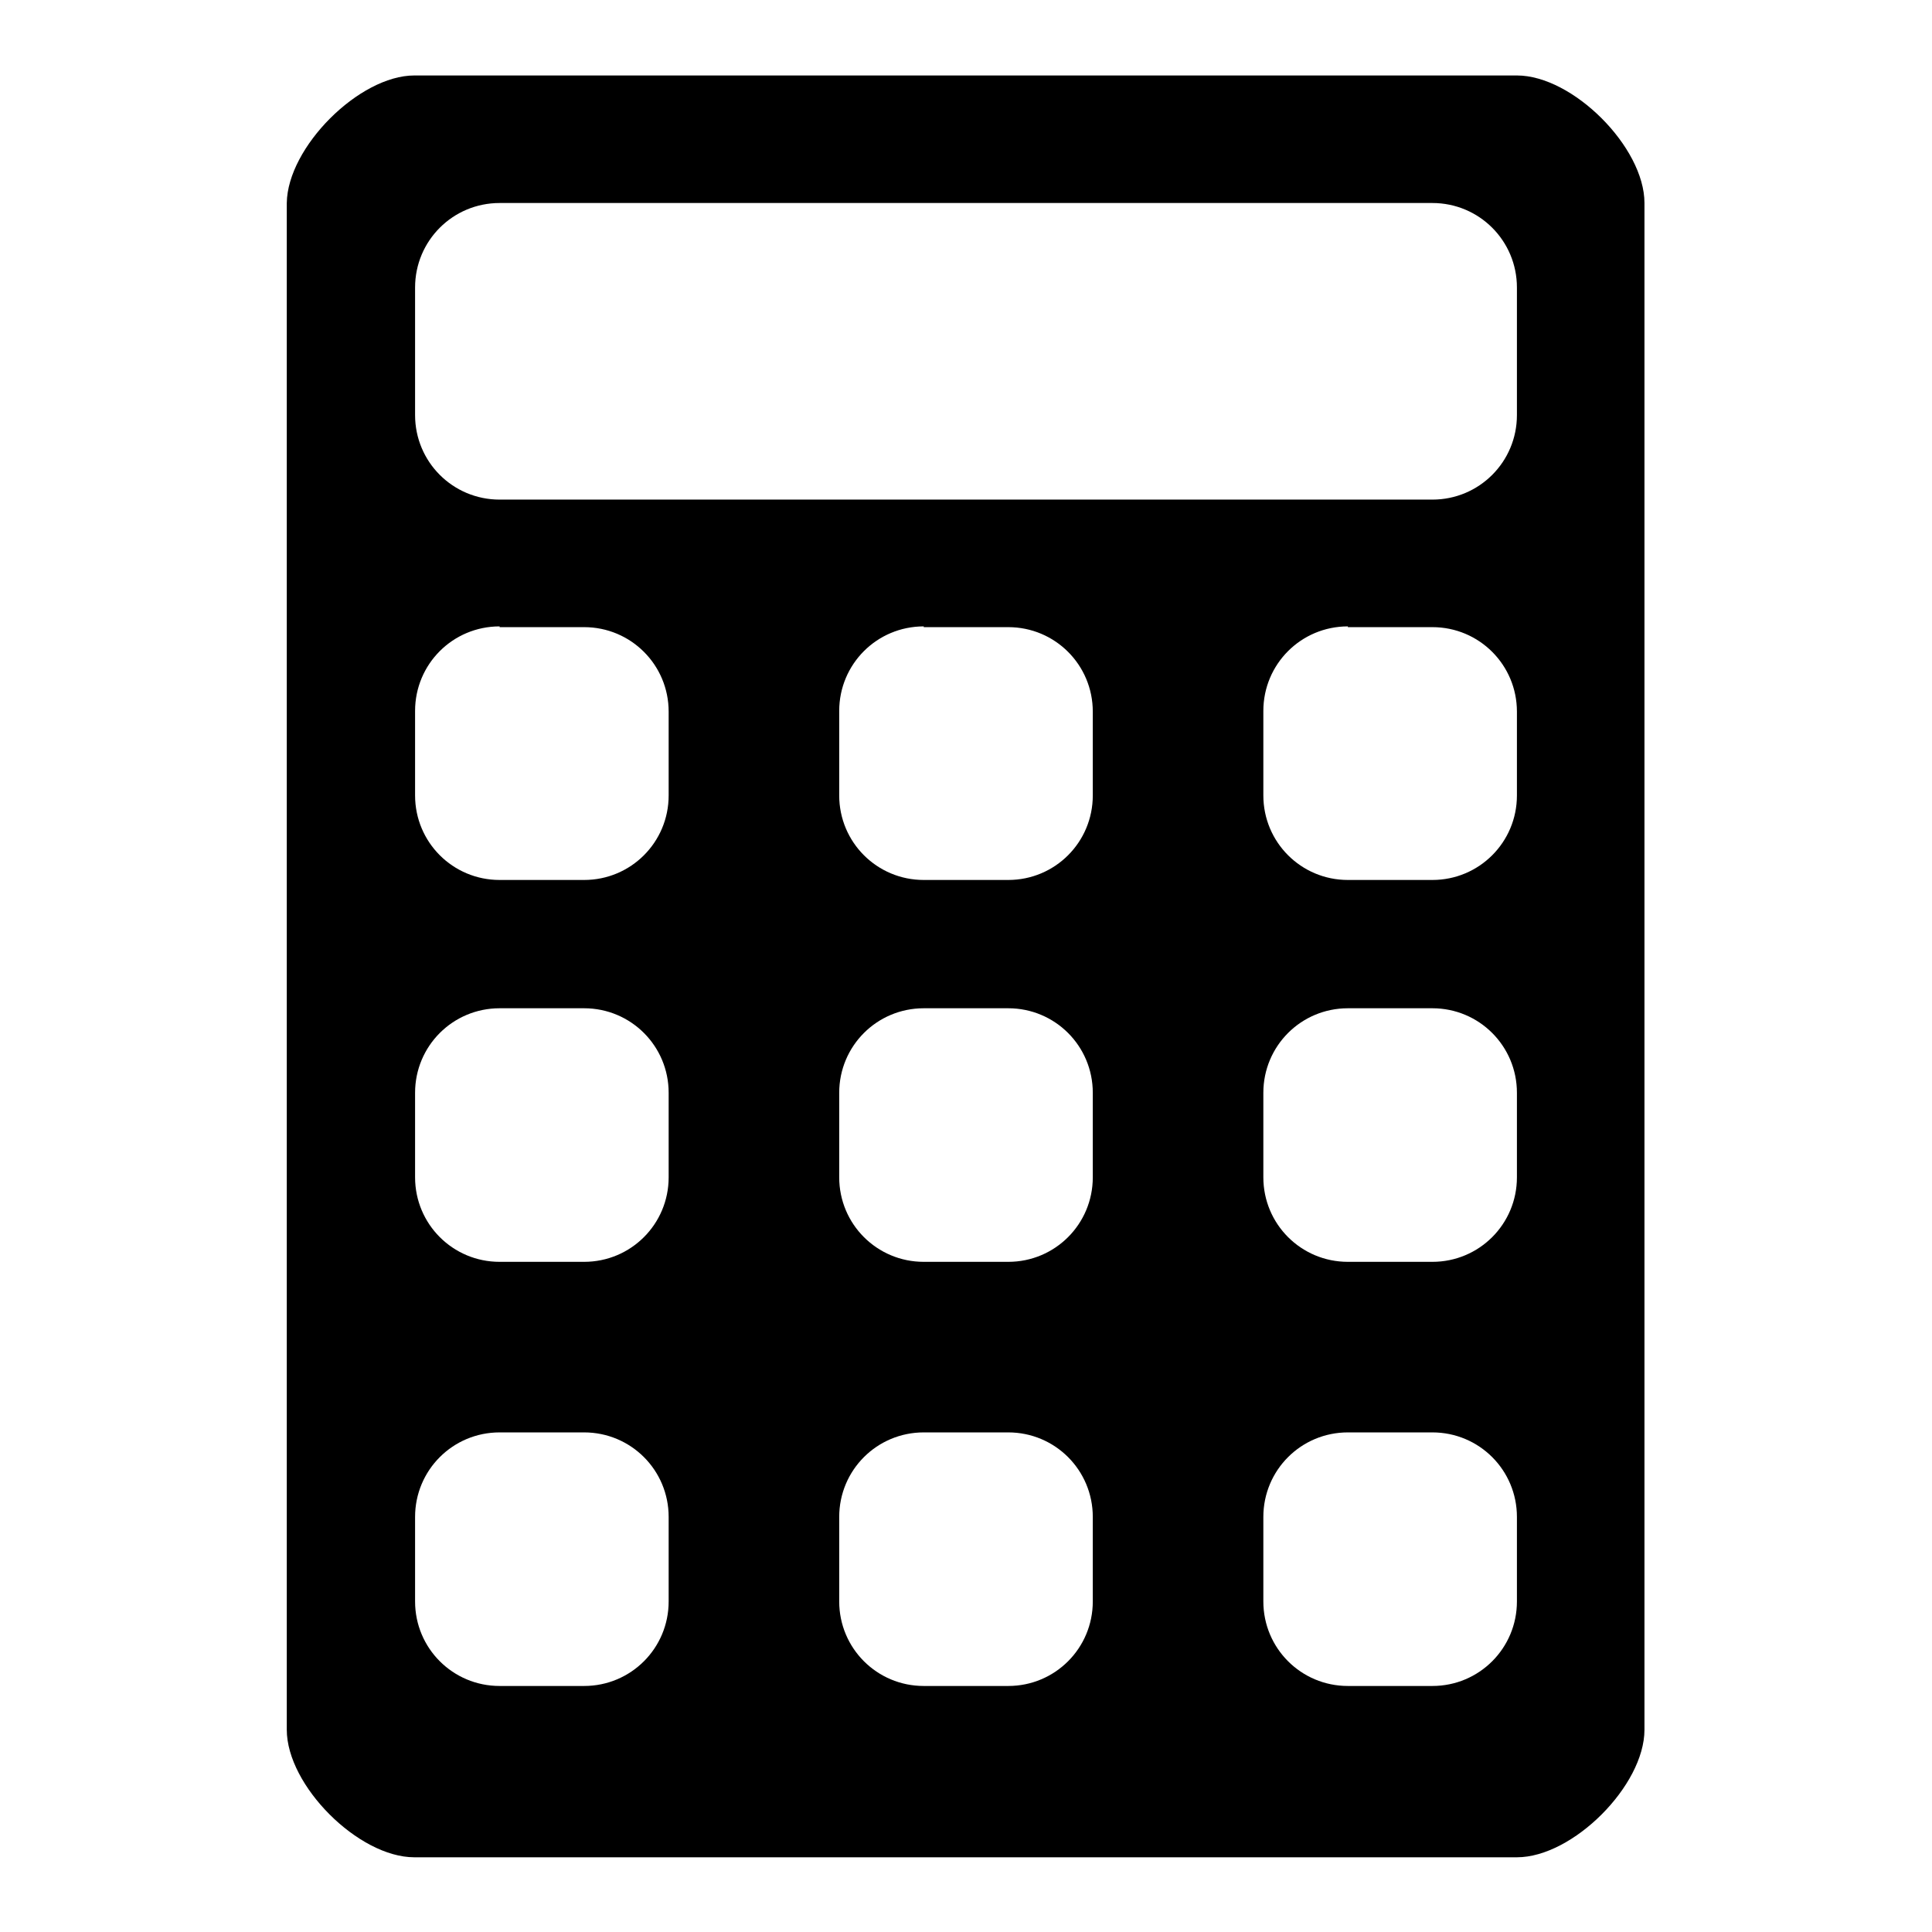 <?xml version="1.0" encoding="utf-8"?>
<!-- Svg Vector Icons : http://www.onlinewebfonts.com/icon -->
<!DOCTYPE svg PUBLIC "-//W3C//DTD SVG 1.1//EN" "http://www.w3.org/Graphics/SVG/1.1/DTD/svg11.dtd">
<svg version="1.1" xmlns="http://www.w3.org/2000/svg" xmlns:xlink="http://www.w3.org/1999/xlink" x="0px" y="0px" viewBox="0 0 256 256" enable-background="new 0 0 256 256" xml:space="preserve">
<g><g><path fill="#000000" d="M54.9,10h146.1c7.4,0,16.9,9.5,16.9,16.9v202.3c0,7.4-9.5,16.9-16.9,16.9H54.9c-7.4,0-16.9-9.5-16.9-16.9V26.9C38.1,19.5,47.6,10,54.9,10z M66.2,26.9c-6.2,0-11.2,5-11.2,11.2V55c0,6.2,5,11.2,11.2,11.2h123.6c6.2,0,11.2-5,11.2-11.2V38.1c0-6.2-5-11.2-11.2-11.2H66.2z M66.2,83c-6.2,0-11.2,5-11.2,11.2v11.2c0,6.2,5,11.2,11.2,11.2h11.2c6.2,0,11.2-5,11.2-11.2V94.3c0-6.2-5-11.2-11.2-11.2H66.2z M122.4,83c-6.2,0-11.2,5-11.2,11.2v11.2c0,6.2,5,11.2,11.2,11.2h11.2c6.2,0,11.2-5,11.2-11.2V94.3c0-6.2-5-11.2-11.2-11.2H122.4z M178.6,83c-6.2,0-11.2,5-11.2,11.2v11.2c0,6.2,5,11.2,11.2,11.2h11.2c6.2,0,11.2-5,11.2-11.2V94.3c0-6.2-5-11.2-11.2-11.2H178.6z M66.2,133.6c-6.2,0-11.2,5-11.2,11.2v11.2c0,6.2,5,11.2,11.2,11.2h11.2c6.2,0,11.2-5,11.2-11.2v-11.2c0-6.2-5-11.2-11.2-11.2H66.2z M122.4,133.6c-6.2,0-11.2,5-11.2,11.2v11.2c0,6.2,5,11.2,11.2,11.2h11.2c6.2,0,11.2-5,11.2-11.2v-11.2c0-6.2-5-11.2-11.2-11.2H122.4z M178.6,133.6c-6.2,0-11.2,5-11.2,11.2v11.2c0,6.2,5,11.2,11.2,11.2h11.2c6.2,0,11.2-5,11.2-11.2v-11.2c0-6.2-5-11.2-11.2-11.2H178.6z M66.2,189.8c-6.2,0-11.2,5-11.2,11.2v11.2c0,6.2,5,11.2,11.2,11.2h11.2c6.2,0,11.2-5,11.2-11.2V201c0-6.2-5-11.2-11.2-11.2L66.2,189.8L66.2,189.8z M122.4,189.8c-6.2,0-11.2,5-11.2,11.2v11.2c0,6.2,5,11.2,11.2,11.2h11.2c6.2,0,11.2-5,11.2-11.2V201c0-6.2-5-11.2-11.2-11.2L122.4,189.8L122.4,189.8z M178.6,189.8c-6.2,0-11.2,5-11.2,11.2v11.2c0,6.2,5,11.2,11.2,11.2h11.2c6.2,0,11.2-5,11.2-11.2V201c0-6.2-5-11.2-11.2-11.2L178.6,189.8L178.6,189.8z"/></g></g>
</svg>